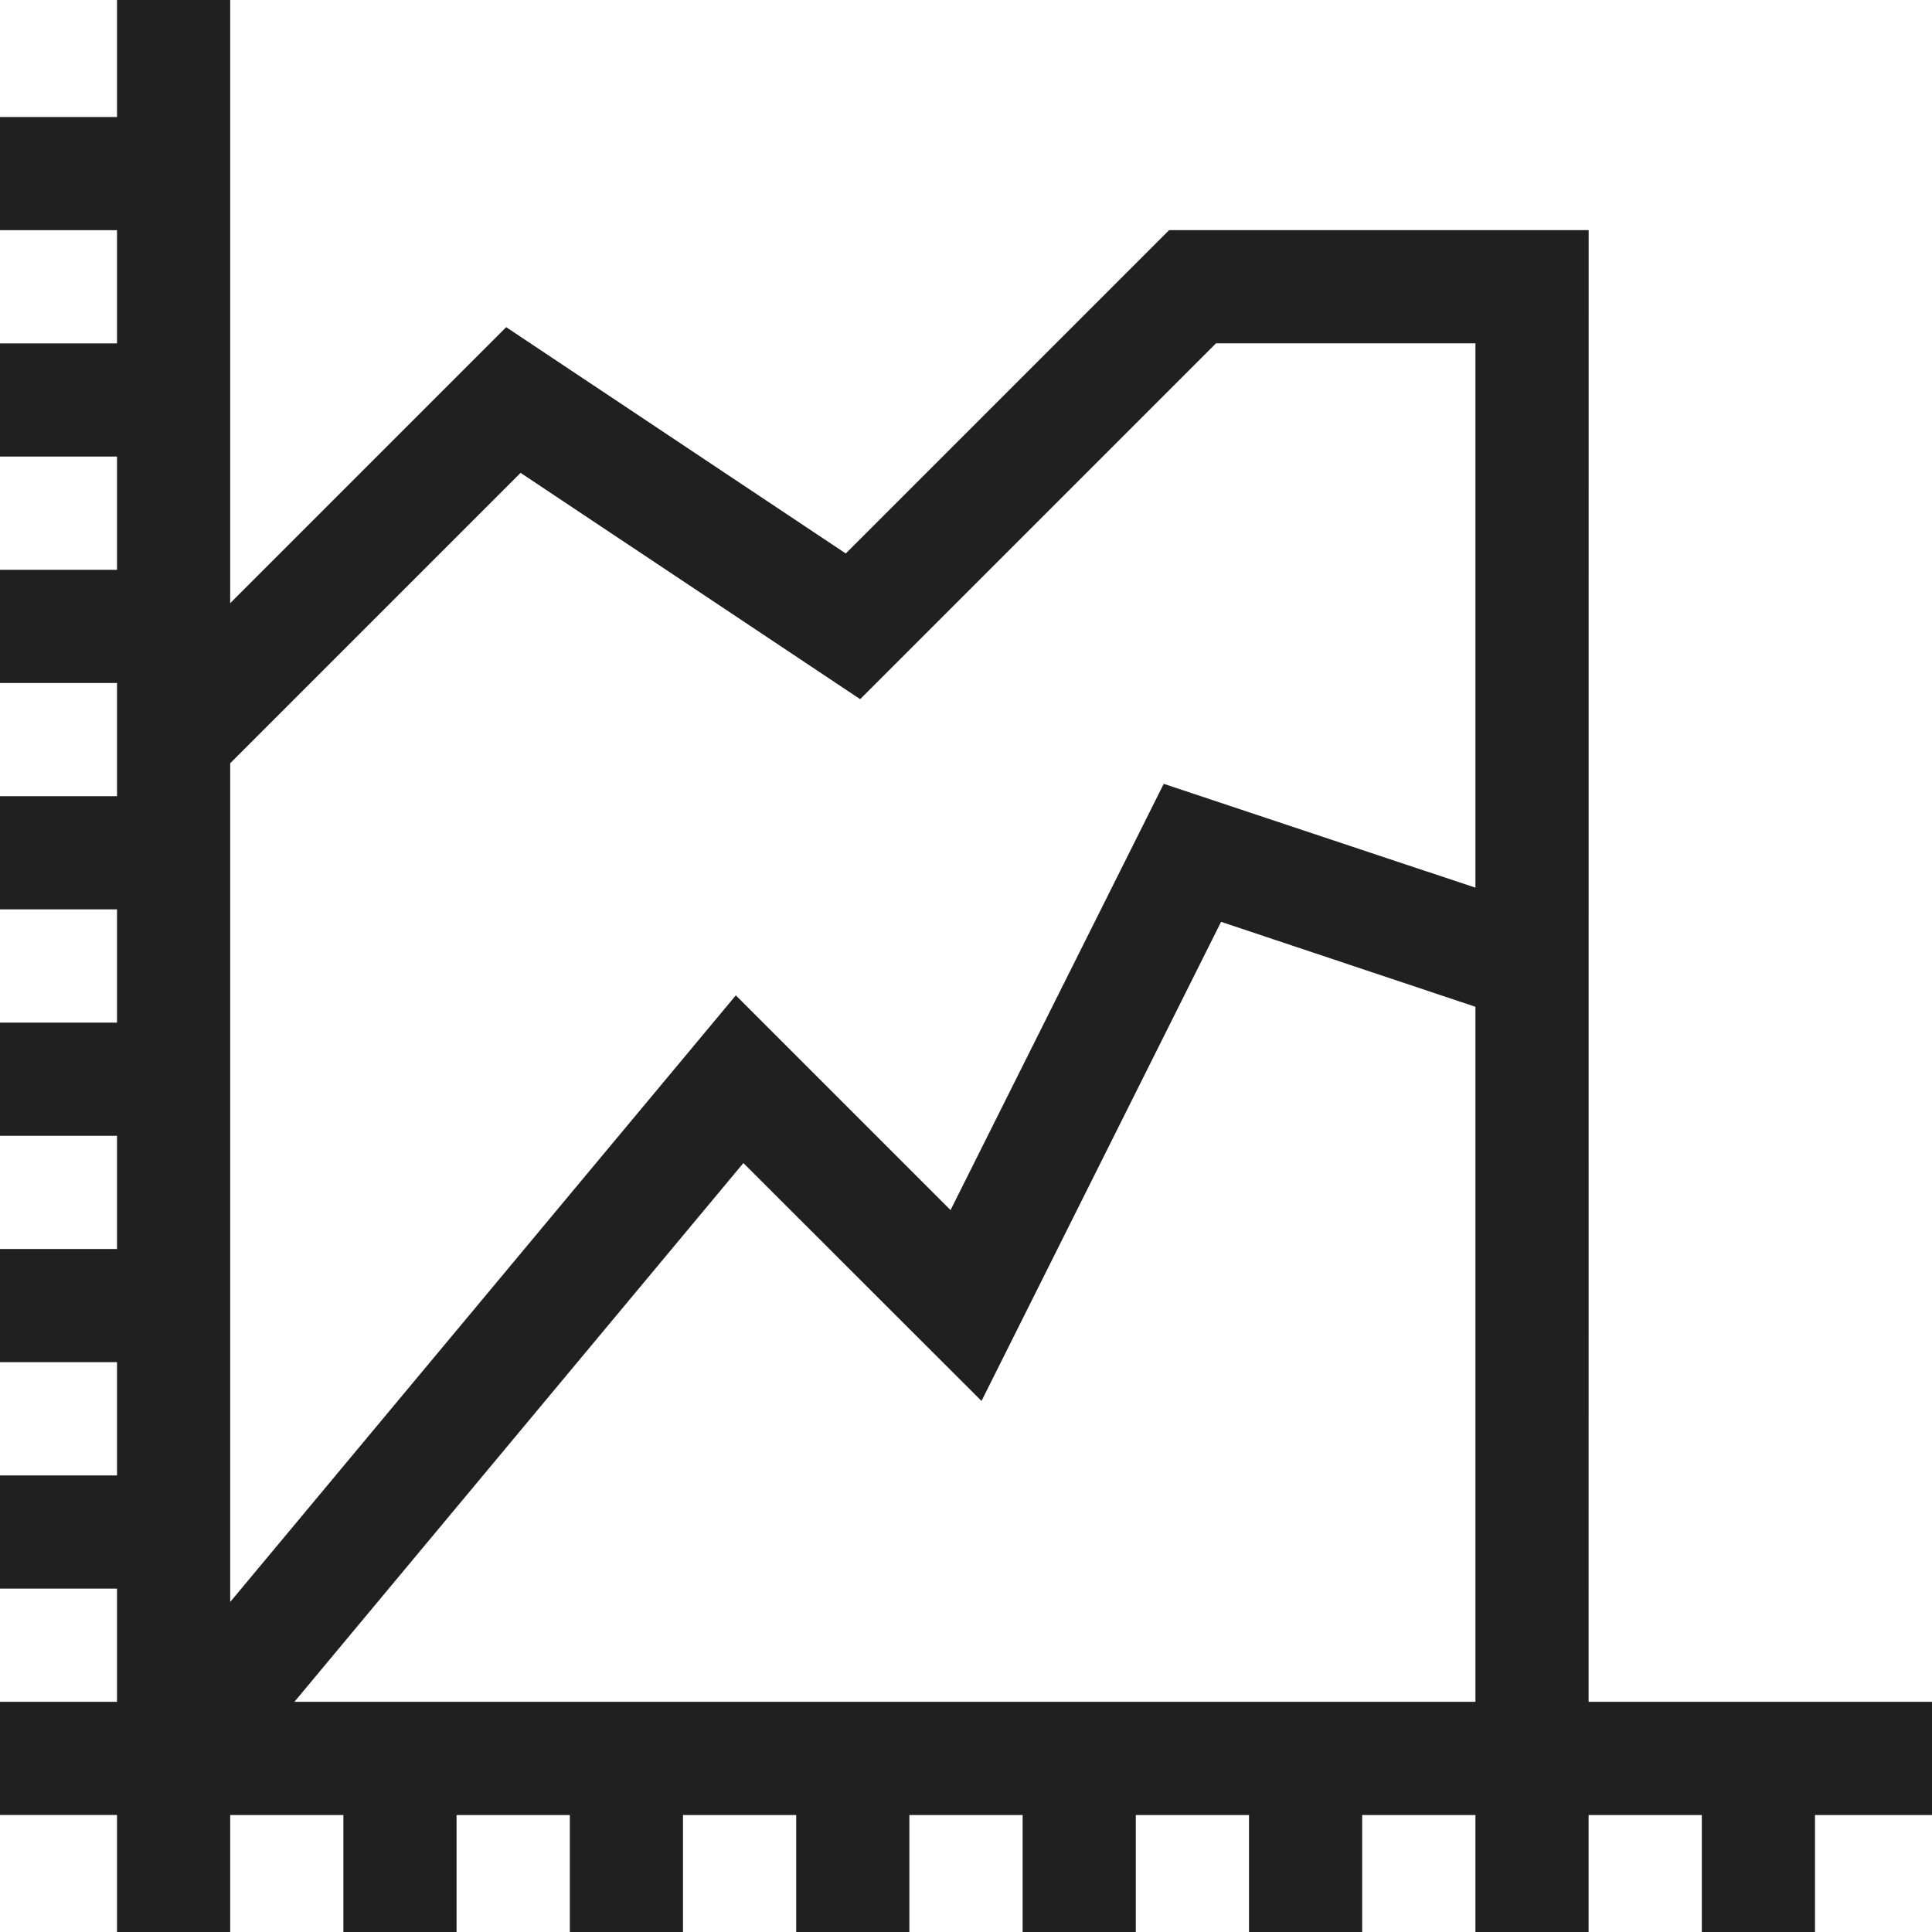 <svg xmlns="http://www.w3.org/2000/svg" xmlns:xlink="http://www.w3.org/1999/xlink" width="35" height="35" viewBox="0 0 35 35">
  <defs>
    <clipPath id="clip-path">
      <rect id="Rectangle_15" data-name="Rectangle 15" width="35" height="35" transform="translate(336 240)" fill="#fff" stroke="#707070" stroke-width="1"/>
    </clipPath>
    <clipPath id="clip-path-2">
      <path id="path1326" d="M0-35H35V0H0Z"/>
    </clipPath>
  </defs>
  <g id="Mask_Group_16" data-name="Mask Group 16" transform="translate(-336 -240)" clip-path="url(#clip-path)">
    <g id="g1320" transform="translate(336 275)">
      <g id="g1322">
        <g id="g1324" clip-path="url(#clip-path-2)">
          <g id="g1330" transform="translate(27.754 -3.145)">
            <path id="path1332" d="M1.025,0H-1.025V-25.635h-4.7l-6.446,6.446-6.152-4.1-5.558,5.558-1.45-1.45,6.747-6.747,6.152,4.1,5.858-5.858h7.6Z" fill="#202020"/>
          </g>
          <g id="g1334" transform="translate(27.754 -17.5)">
            <path id="path1336" d="M-23.822,15.012-25.4,13.7-14.424.532l3.89,3.89L-6.672-3.3l7,2.332L-.324.973-5.633-.8l-4.34,8.68L-14.287,3.57Z" fill="#202020"/>
          </g>
          <g id="g1338" transform="translate(3.145 -35)">
            <path id="path1340" d="M31.855,32.881H-1.025V0H1.025V30.83h30.83Z" fill="#202020"/>
          </g>
          <g id="g1342" transform="translate(31.855)">
            <path id="path1344" d="M1.025,0H-1.025V-3.145H1.025Z" fill="#202020"/>
          </g>
          <g id="g1346" transform="translate(27.754)">
            <path id="path1348" d="M1.025,0H-1.025V-3.145H1.025Z" fill="#202020"/>
          </g>
          <g id="g1350" transform="translate(23.652)">
            <path id="path1352" d="M1.025,0H-1.025V-3.145H1.025Z" fill="#202020"/>
          </g>
          <g id="g1354" transform="translate(19.551)">
            <path id="path1356" d="M1.025,0H-1.025V-3.145H1.025Z" fill="#202020"/>
          </g>
          <g id="g1358" transform="translate(15.449)">
            <path id="path1360" d="M1.025,0H-1.025V-3.145H1.025Z" fill="#202020"/>
          </g>
          <g id="g1362" transform="translate(11.348)">
            <path id="path1364" d="M1.025,0H-1.025V-3.145H1.025Z" fill="#202020"/>
          </g>
          <g id="g1366" transform="translate(7.246)">
            <path id="path1368" d="M1.025,0H-1.025V-3.145H1.025Z" fill="#202020"/>
          </g>
          <g id="g1370" transform="translate(3.145)">
            <path id="path1372" d="M1.025,0H-1.025V-3.145H1.025Z" fill="#202020"/>
          </g>
          <g id="g1374" transform="translate(0 -3.145)">
            <path id="path1376" d="M3.145,1.025H0V-1.025H3.145Z" fill="#202020"/>
          </g>
          <g id="g1378" transform="translate(0 -7.246)">
            <path id="path1380" d="M3.145,1.025H0V-1.025H3.145Z" fill="#202020"/>
          </g>
          <g id="g1382" transform="translate(0 -11.348)">
            <path id="path1384" d="M3.145,1.025H0V-1.025H3.145Z" fill="#202020"/>
          </g>
          <g id="g1386" transform="translate(0 -15.449)">
            <path id="path1388" d="M3.145,1.025H0V-1.025H3.145Z" fill="#202020"/>
          </g>
          <g id="g1390" transform="translate(0 -19.551)">
            <path id="path1392" d="M3.145,1.025H0V-1.025H3.145Z" fill="#202020"/>
          </g>
          <g id="g1394" transform="translate(0 -23.652)">
            <path id="path1396" d="M3.145,1.025H0V-1.025H3.145Z" fill="#202020"/>
          </g>
          <g id="g1398" transform="translate(0 -27.754)">
            <path id="path1400" d="M3.145,1.025H0V-1.025H3.145Z" fill="#202020"/>
          </g>
          <g id="g1402" transform="translate(0 -31.855)">
            <path id="path1404" d="M3.145,1.025H0V-1.025H3.145Z" fill="#202020"/>
          </g>
        </g>
      </g>
    </g>
  </g>
</svg>
